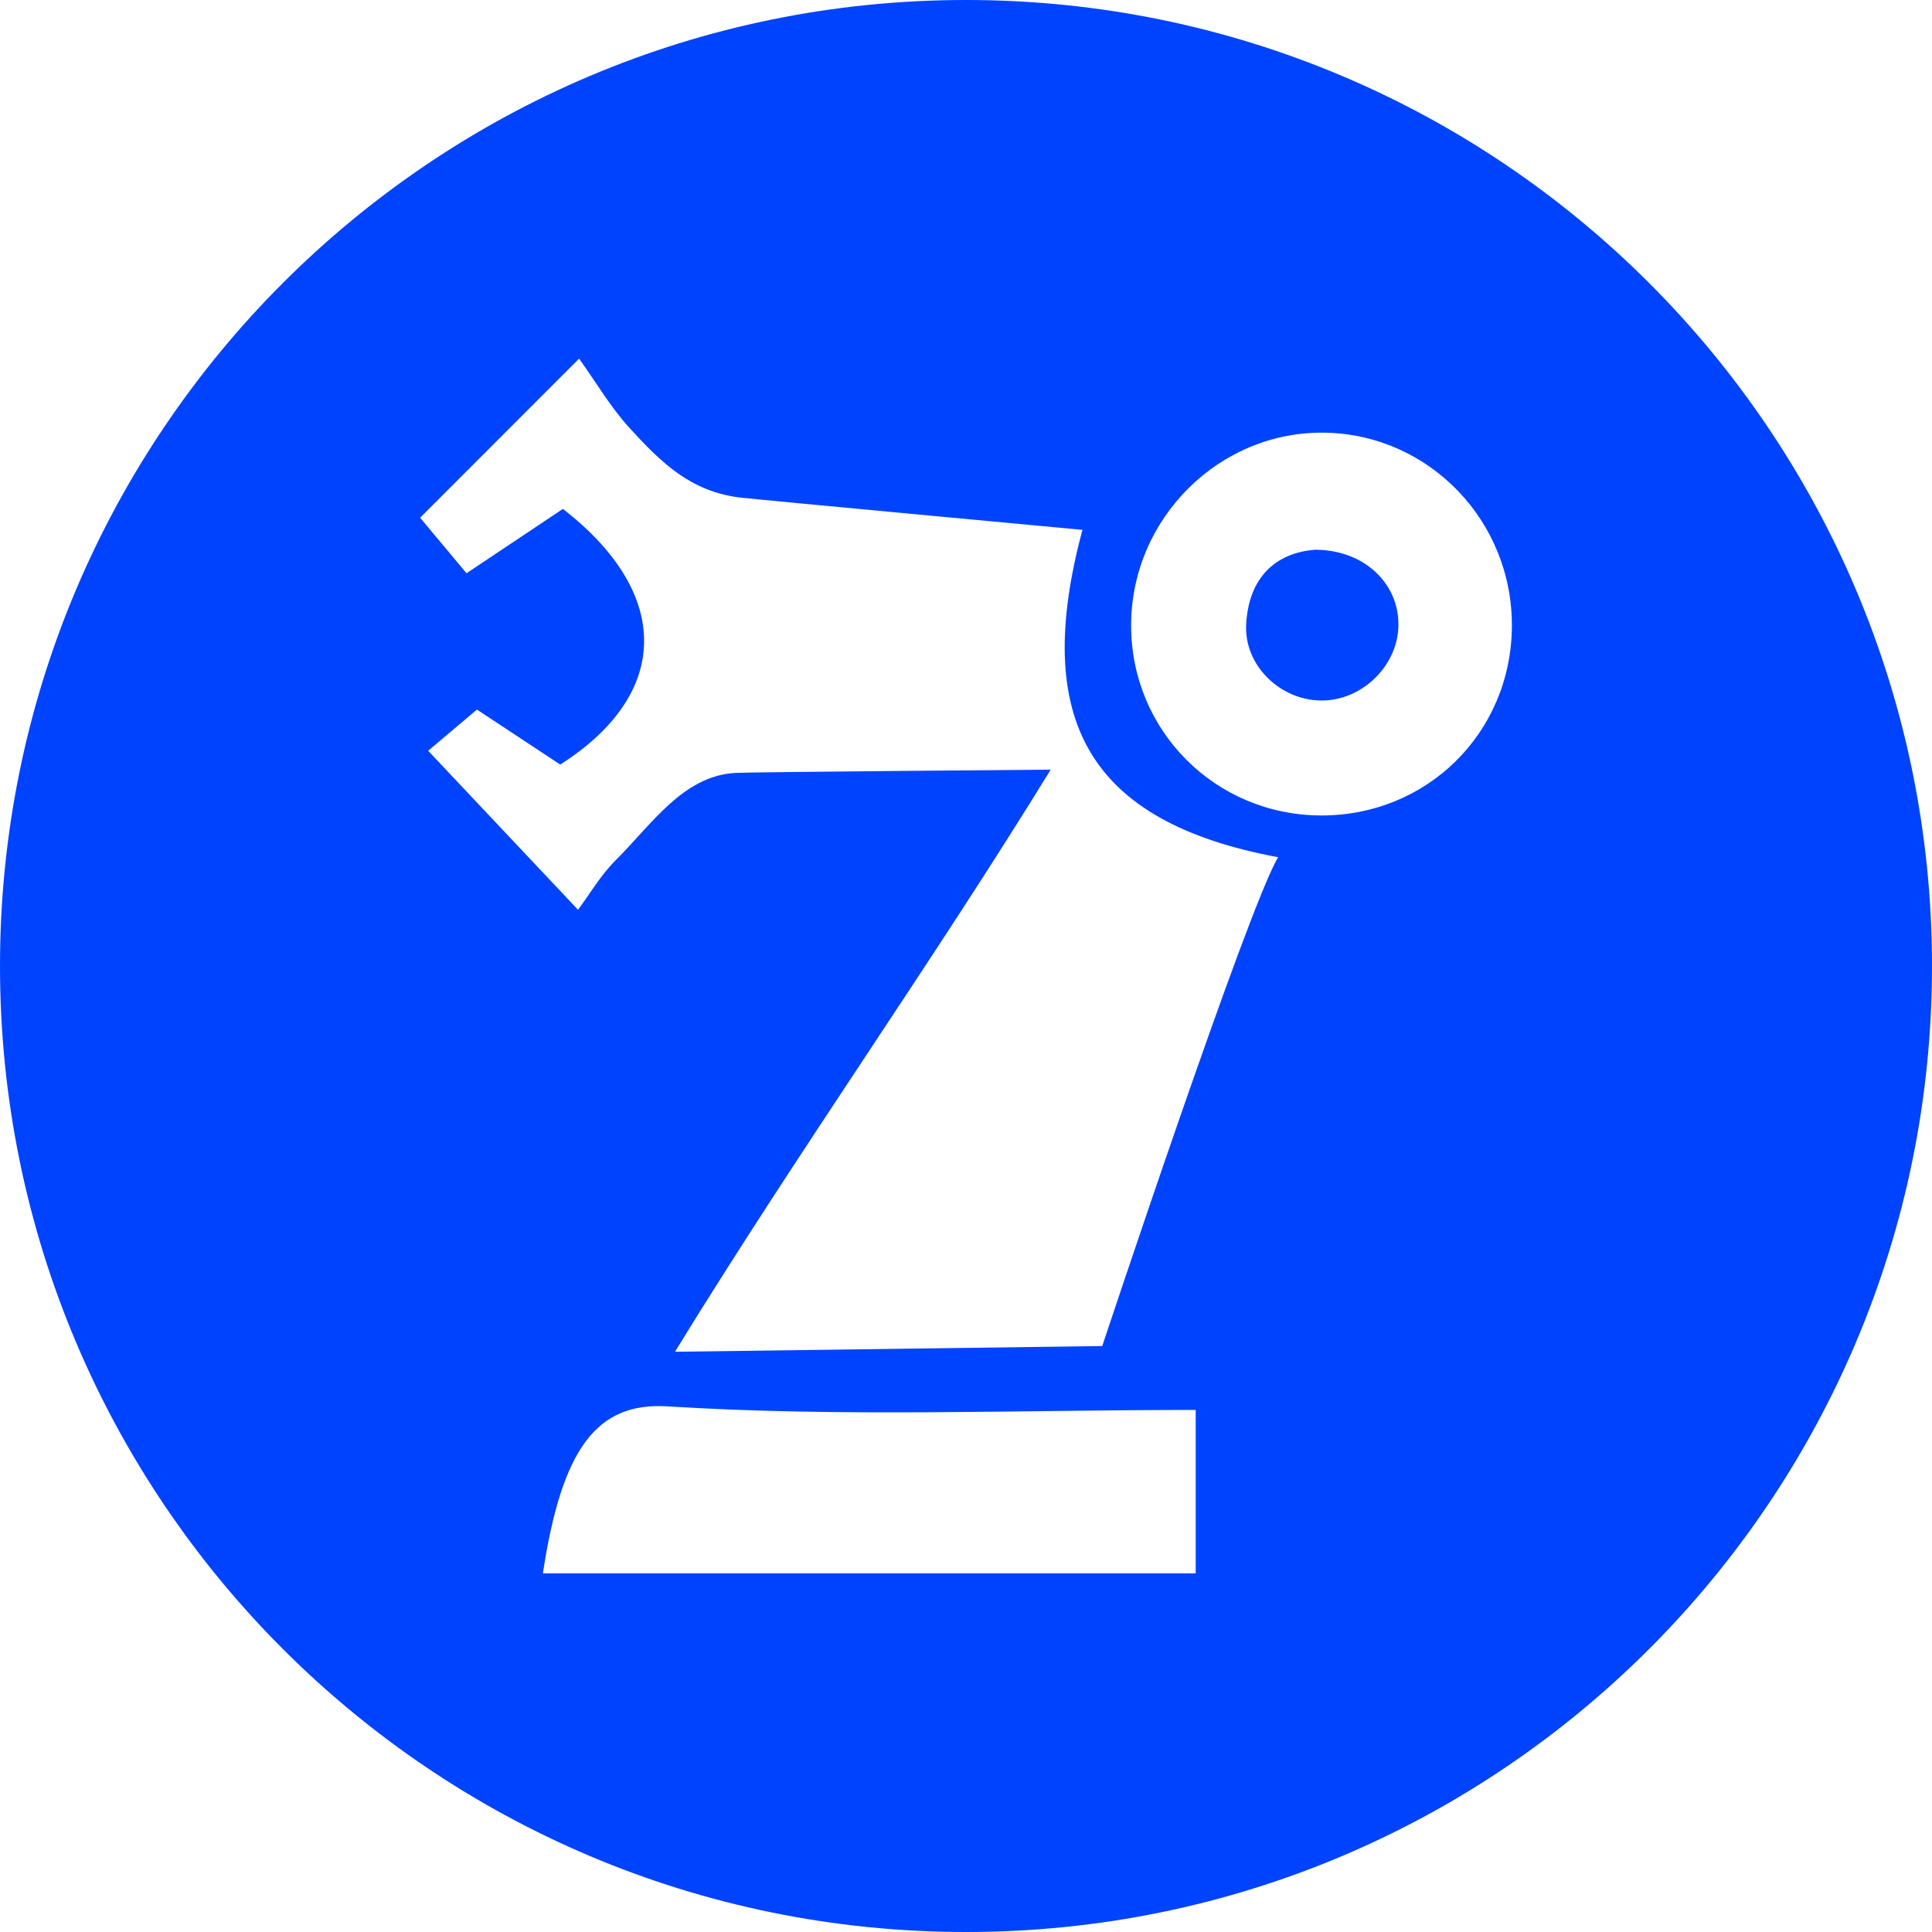 <?xml version="1.0" encoding="utf-8"?>
<!-- Generator: Adobe Illustrator 16.0.0, SVG Export Plug-In . SVG Version: 6.00 Build 0)  -->
<!DOCTYPE svg PUBLIC "-//W3C//DTD SVG 1.1//EN" "http://www.w3.org/Graphics/SVG/1.1/DTD/svg11.dtd">
<svg version="1.1" id="Capa_1" xmlns="http://www.w3.org/2000/svg" xmlns:xlink="http://www.w3.org/1999/xlink" x="0px" y="0px"
	 width="149px" height="149px" viewBox="0 0 149 149" enable-background="new 0 0 149 149" xml:space="preserve">
<g>
	<path fill="#0043FE" d="M101.438,42.396c-3.068,0.234-5.135,2.147-5.33,5.748c-0.174,3.168,2.621,5.872,5.803,5.881
		c3.154,0.009,5.912-2.697,5.939-5.826C107.877,45.015,105.244,42.415,101.438,42.396z"/>
	<path fill="#0043FE" d="M74.5,0C33.354,0,0,33.355,0,74.5C0,115.645,33.354,149,74.5,149c41.145,0,74.5-33.355,74.5-74.5
		C149,33.355,115.645,0,74.5,0z M92.215,121.342c-16.737,0-33.212,0-50.347,0c1.455-9.6,4.139-13.222,9.604-12.88
		c13.473,0.842,26.974,0.274,40.743,0.274C92.215,113.197,92.215,116.99,92.215,121.342z M85.008,103.81l-32.954,0.441
		c9.607-15.643,19.789-29.936,28.976-44.894c0,0-23.208,0.182-24.351,0.253c-4.02,0.249-6.408,3.96-9.207,6.743
		c-1.137,1.13-1.967,2.569-2.895,3.809c-4.225-4.481-7.805-8.279-11.557-12.261c0.697-0.587,2.104-1.776,3.762-3.177
		c1.854,1.223,4.158,2.745,6.424,4.241c8.527-5.429,8.652-13.169,0.207-19.717c-2.225,1.485-4.521,3.019-7.434,4.962
		c-1.182-1.412-2.371-2.836-3.58-4.281c3.768-3.771,7.475-7.481,12.262-12.271c1.299,1.809,2.424,3.747,3.902,5.363
		c2.465,2.69,4.682,4.857,8.461,5.345c0.957,0.123,26.458,2.497,26.458,2.497c-3.945,14.674,0.488,22.53,15.09,25.248
		C96.244,69.954,85.008,103.81,85.008,103.81z M101.871,62.89c-8.145-0.028-14.639-6.535-14.637-14.661
		c0.004-8.267,6.842-15.035,15.01-14.859c8.031,0.176,14.434,6.861,14.355,14.99C116.523,56.533,110.049,62.919,101.871,62.89z"/>
</g>
</svg>
